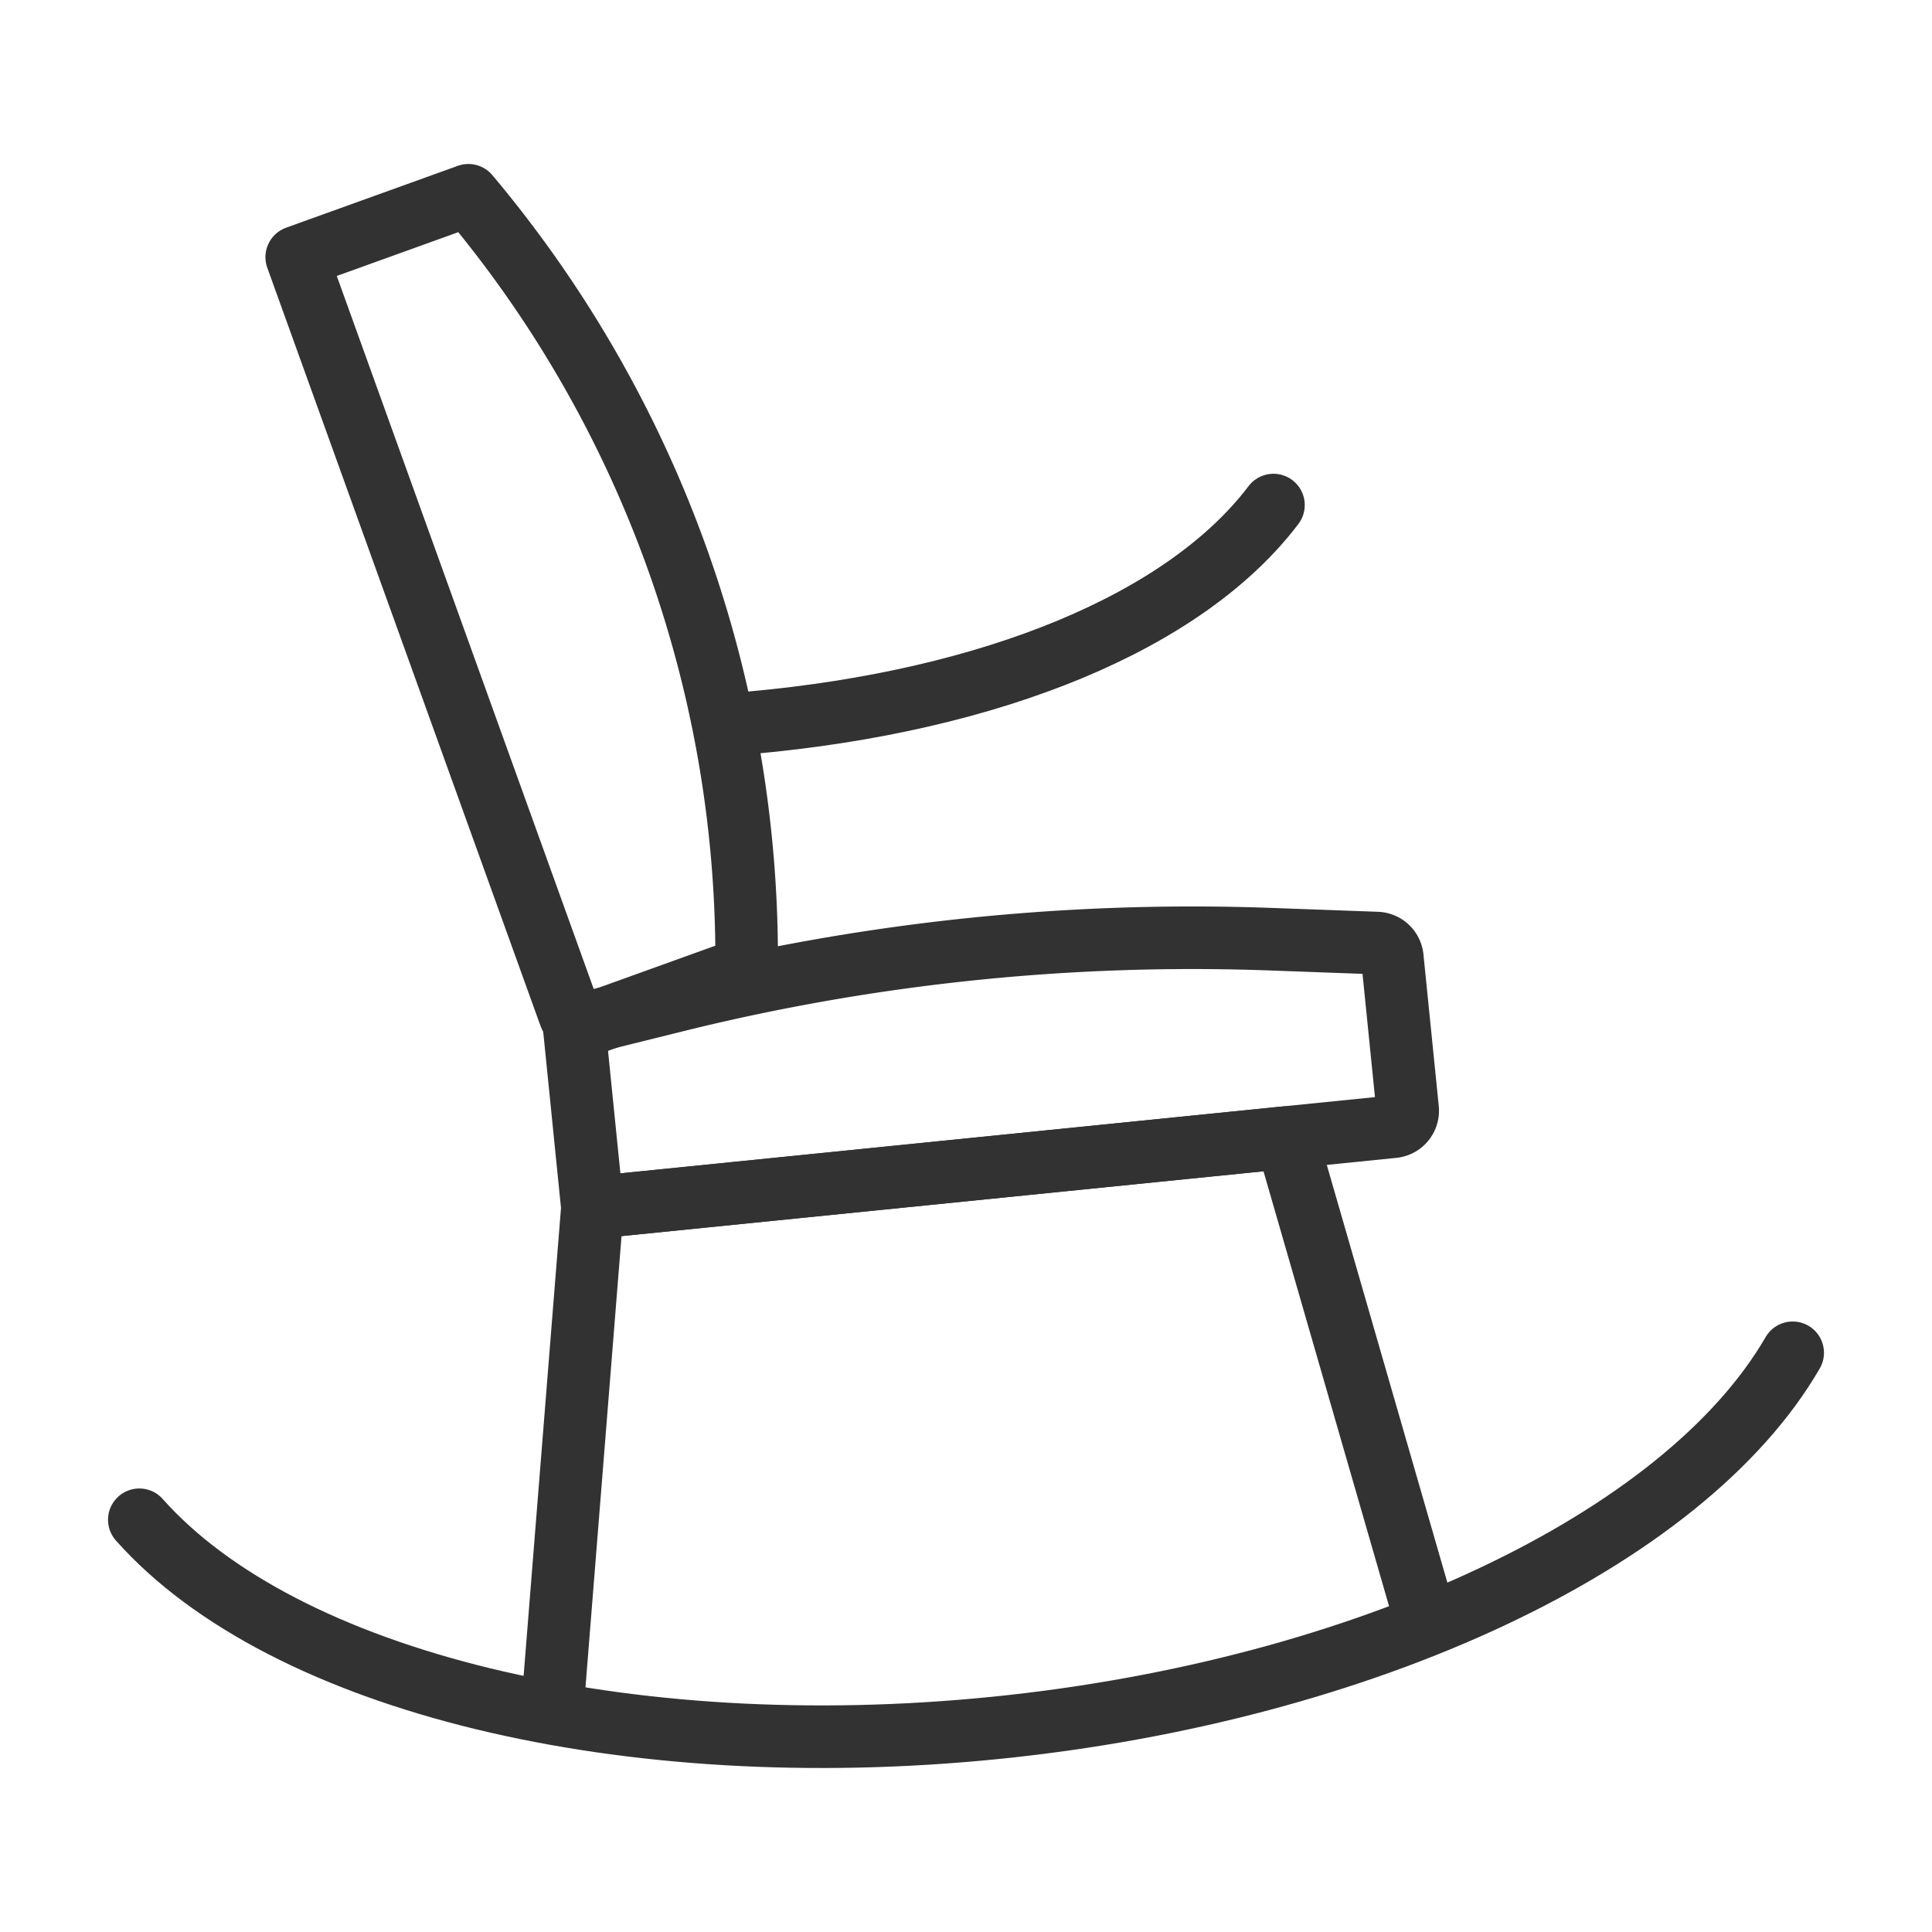 <svg viewBox="0 0 180 180" xmlns="http://www.w3.org/2000/svg" fill-rule="evenodd" clip-rule="evenodd" stroke-linecap="round" stroke-linejoin="round" stroke-miterlimit="1.5"><path fill="none" d="M0 0h180v180H0z"/><g fill="none" stroke="#323232" stroke-width="5.83"><path d="M12.98 141.593c13.433 15.121 45.307 22.869 79.764 19.39 34.457-3.48 64.138-17.445 74.276-34.947M69.9 67.34c22.706-2.043 40.552-9.47 48.746-20.285"/><path d="M51.642 156.963l3.552-44.453 64.65-6.529 12.368 42.845"/><path d="M129.719 89.211a1.5 1.5 0 0 0-1.437-1.348l-9.913-.361a200.011 200.011 0 0 0-55.439 5.751l-9.444 2.343 1.708 16.914 74.61-7.535a1.499 1.499 0 0 0 1.341-1.643l-1.426-14.121z"/><path d="M68.573 90.513a1.5 1.5 0 0 0 .992-1.419l-.002-.384A110.475 110.475 0 0 0 43.64 18.194l-15.994 5.763 25.423 70.549a1.5 1.5 0 0 0 1.919.902l13.585-4.895z"/></g></svg>